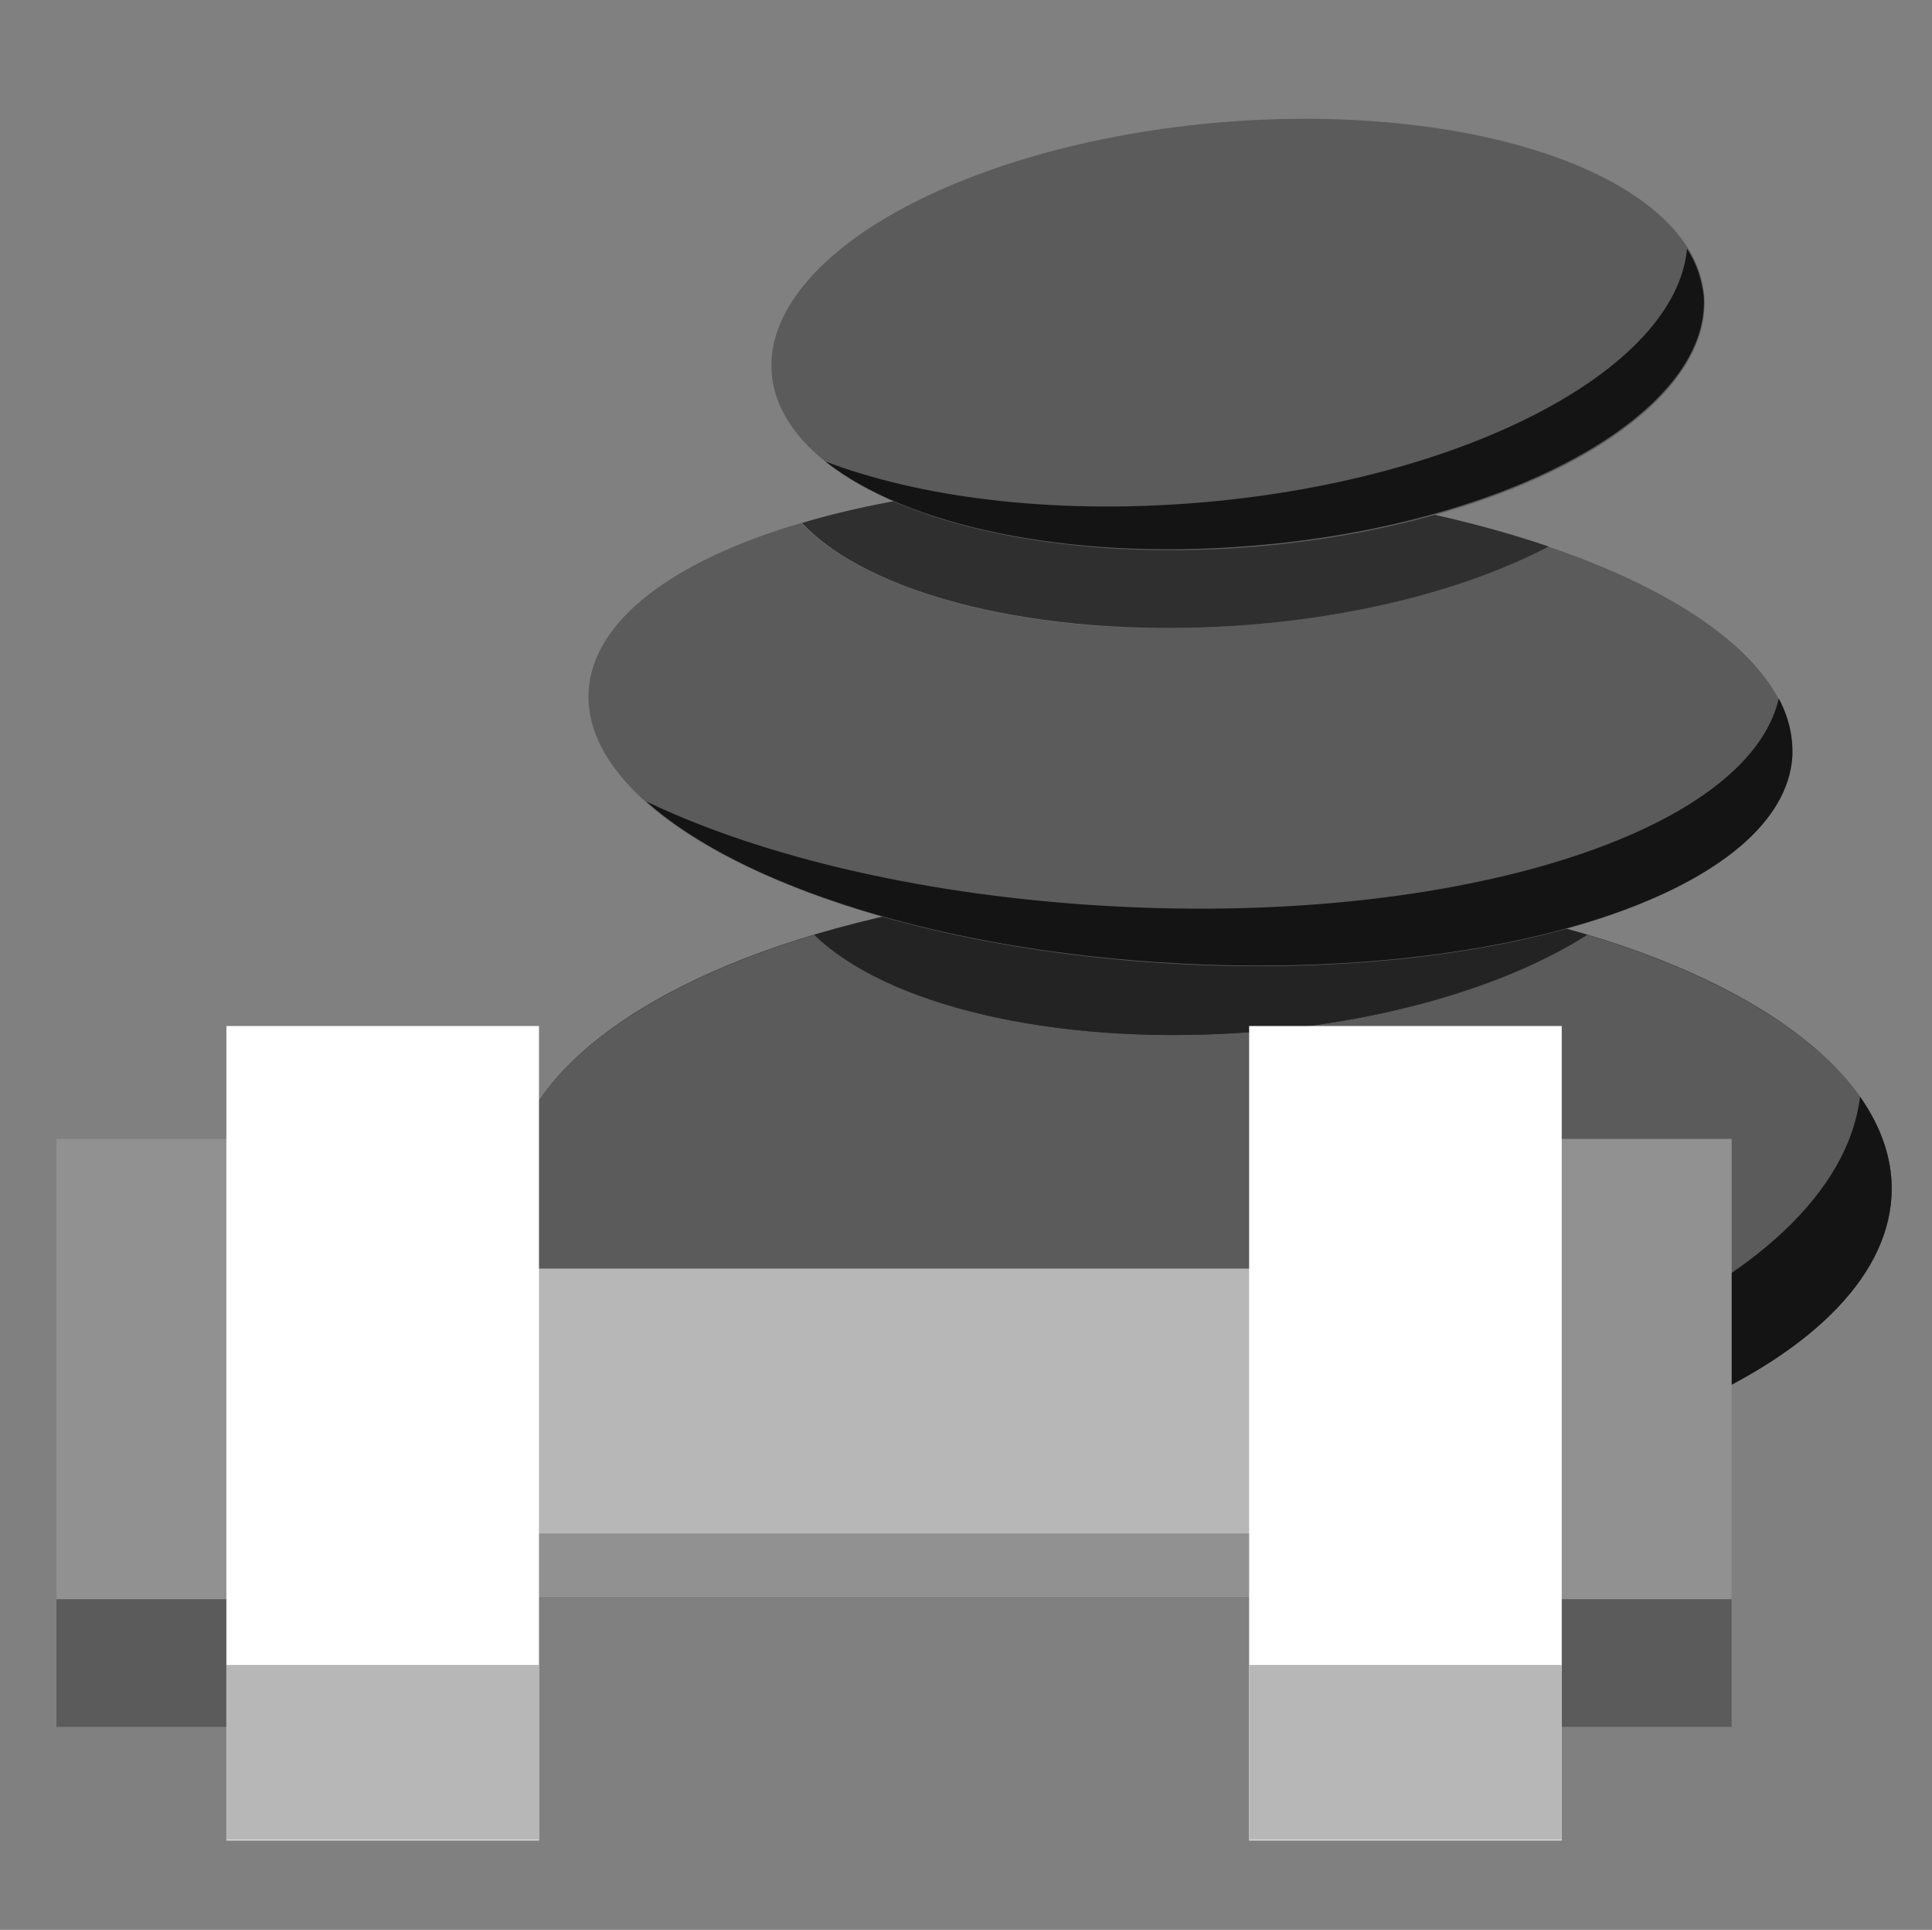 <?xml version="1.0" encoding="UTF-8"?> <!-- Generator: Adobe Illustrator 22.0.1, SVG Export Plug-In . SVG Version: 6.00 Build 0) --> <svg xmlns="http://www.w3.org/2000/svg" xmlns:xlink="http://www.w3.org/1999/xlink" id="Layer_1" x="0px" y="0px" viewBox="0 0 311.5 311.1" style="enable-background:new 0 0 311.5 311.1;" xml:space="preserve"><rect x="0" y="0" width="311.5" height="311.1" fill="#808080" stroke="none"/> <style type="text/css"> .st0{fill:#3A3A3A;} .st1{fill:#5B5B5B;} .st2{opacity:0.45;fill:#070707;} .st3{fill:#141414;} .st4{opacity:0.21;fill:#070707;} .st5{fill:#B7B7B7;} .st6{fill:#919191;} .st7{fill:#FFFFFF;} .st8{fill:#FCFCFC;} .st9{fill:#0A0A0A;} .st10{fill:#838384;} .st11{fill:#282828;} .st12{fill:#6B6B6B;} .st13{fill:#212121;} .st14{fill:#E6E9EE;} .st15{fill:#ACB3BA;} .st16{fill:#C1C1C1;} .st17{fill:#F2F2F2;} .st18{fill:#2B2B2B;} .st19{fill:#EAEAEA;} .st20{fill:#C6C5CA;} .st21{fill:#515151;} .st22{opacity:0.54;} .st23{fill:#D3D3D3;} .st24{fill:#D8D8D8;} .st25{fill:#7A7A79;} .st26{fill:#E0E0E2;} .st27{fill:#5D5E5E;} .st28{fill:#333333;} .st29{fill:#9E9E9E;} .st30{fill:#7A7A7A;} .st31{fill:#3D3D3D;} .st32{fill:#CECECE;} .st33{fill:#D8D9DD;} .st34{opacity:0.3;fill:#5B5B5F;enable-background:new ;} .st35{fill:#808083;} .st36{fill:#111111;} .st37{fill:#4C4C4C;} </style> <g> <ellipse class="st0" cx="193.6" cy="191.6" rx="111.4" ry="49.4"></ellipse> <path class="st1" d="M255.9,150.7c-12.8,8.2-32.9,14.3-55.9,15.8c-30.6,2-57.3-4.6-68.7-15.8c-29.6,8.9-49.1,23.9-49.1,40.9 c0,27.3,49.9,49.4,111.4,49.4S305,218.9,305,191.6C305,174.6,285.5,159.6,255.9,150.7z"></path> <path class="st0" d="M200,166.5c22.9-1.5,43-7.6,55.9-15.8c-17.8-5.3-39.2-8.4-62.3-8.4c-23.1,0-44.5,3.1-62.3,8.4 C142.8,161.9,169.4,168.5,200,166.5z"></path> <path class="st2" d="M200,166.5c22.9-1.5,43-7.6,55.9-15.8c-17.8-5.3-39.2-8.4-62.3-8.4c-23.1,0-44.5,3.1-62.3,8.4 C142.8,161.9,169.4,168.5,200,166.5z"></path> <path class="st3" d="M299.9,176.8c-3.8,30.9-61.5,55.4-132.2,55.4c-17.5,0-34.2-1.5-49.5-4.2c19.8,8.1,46.3,13,75.4,13 c61.5,0,111.4-22.1,111.4-49.4C305,186.5,303.2,181.5,299.9,176.8z"></path> <path class="st1" d="M249.6,88.1c-12.8,6.7-30.7,11.5-50.8,12.8c-31.3,2.1-58.6-5-69.6-16.6c-20.5,6-33.7,15.7-34.3,27.2 c-1.1,21.4,41.4,41,94.9,43.9c53.6,2.9,97.9-12.1,99.1-33.5C289.7,108.8,274.1,96.4,249.6,88.1z"></path> <path class="st3" d="M286.8,112.6c-5,21.6-51.7,36.5-107.4,33.5c-29.8-1.6-56.4-7.9-75.2-16.9c15.2,13.6,47.7,24.1,85.7,26.1 c53.6,2.9,97.9-12.1,99.1-33.5C289.1,118.7,288.4,115.6,286.8,112.6z"></path> <path class="st0" d="M198.9,100.9c20.1-1.3,38-6.1,50.8-12.8c-15.6-5.3-34.7-9-55.6-10.1c-24.6-1.3-47.3,1.1-64.8,6.3 C140.2,95.9,167.5,102.9,198.9,100.9z"></path> <path class="st4" d="M198.9,100.9c20.1-1.3,38-6.1,50.8-12.8c-15.6-5.3-34.7-9-55.6-10.1c-24.6-1.3-47.3,1.1-64.8,6.3 C140.2,95.9,167.5,102.9,198.9,100.9z"></path> <ellipse transform="matrix(0.997 -8.372726e-02 8.372726e-02 0.997 -3.812 16.889)" class="st1" cx="199.5" cy="53.9" rx="75.4" ry="34.3"></ellipse> <path class="st3" d="M272,40.1c-1.8,19.6-36.3,37.6-79.5,41c-23.1,1.8-44.1-0.9-59.4-6.7c13,10.3,39,16,68.5,13.6 c41.5-3.3,74.2-21.3,73.1-40.2C274.4,45.2,273.6,42.5,272,40.1z"></path> </g> <g> <rect x="50.5" y="204.5" class="st5" width="188.2" height="52.9"></rect> <rect x="50.5" y="247.2" class="st6" width="188.2" height="10.2"></rect> <rect x="244.4" y="183.6" class="st6" width="34.8" height="94.8"></rect> <rect x="244.4" y="257.8" class="st1" width="34.8" height="20.6"></rect> <rect x="201.4" y="165.4" class="st7" width="50.4" height="131.3"></rect> <rect x="201.4" y="268.4" class="st5" width="50.4" height="28.2"></rect> <rect x="9.1" y="183.6" class="st6" width="34.8" height="94.8"></rect> <rect x="9.1" y="257.8" class="st1" width="34.8" height="20.6"></rect> <rect x="36.5" y="165.4" class="st7" width="50.4" height="131.3"></rect> <rect x="36.5" y="268.4" class="st5" width="50.4" height="28.2"></rect> </g> </svg> 